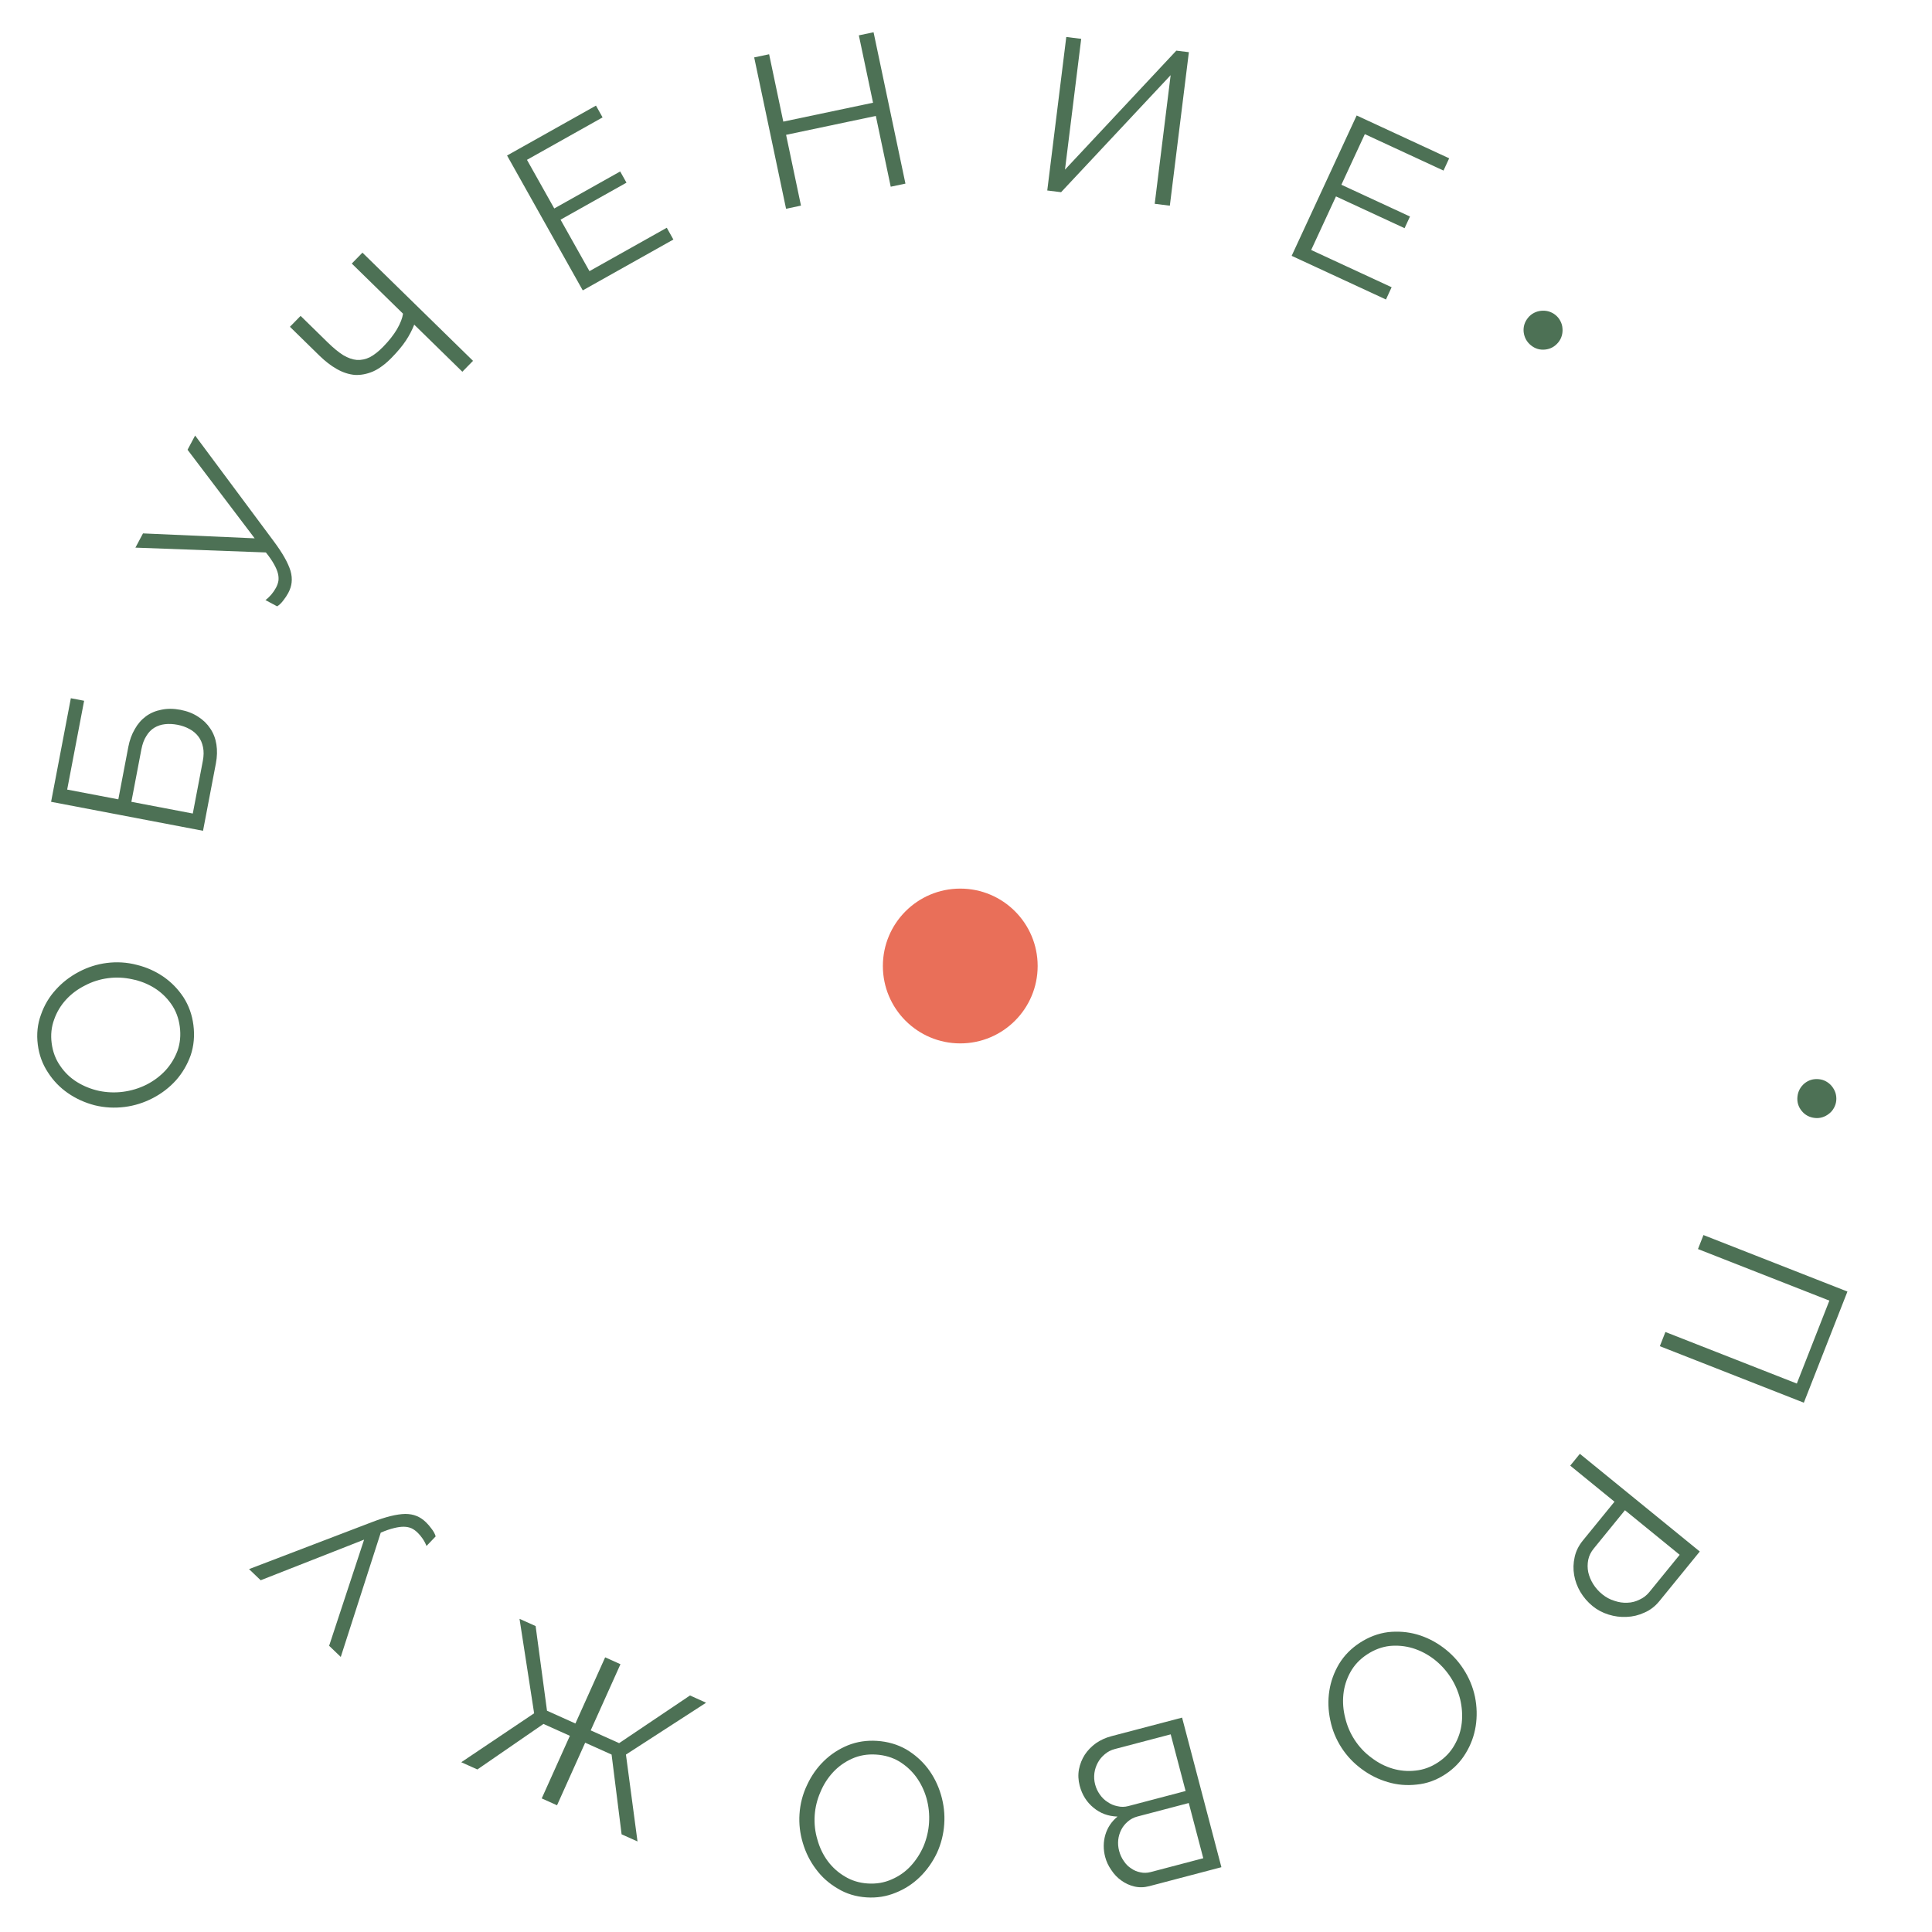<?xml version="1.0" encoding="UTF-8"?> <svg xmlns="http://www.w3.org/2000/svg" width="148" height="148" viewBox="0 0 148 148" fill="none"> <path d="M139.033 85.642C138.612 85.598 138.273 85.417 138.015 85.099C137.758 84.782 137.65 84.418 137.693 84.008C137.736 83.599 137.917 83.26 138.235 82.991C138.553 82.734 138.922 82.627 139.343 82.671C139.542 82.692 139.726 82.75 139.895 82.846C140.064 82.942 140.208 83.063 140.327 83.21C140.455 83.369 140.549 83.541 140.608 83.726C140.666 83.922 140.685 84.12 140.664 84.319C140.643 84.518 140.585 84.702 140.489 84.871C140.392 85.051 140.264 85.2 140.106 85.318C139.96 85.437 139.794 85.526 139.609 85.585C139.424 85.644 139.232 85.663 139.033 85.642Z" fill="#4D7155"></path> <path d="M141.522 98.939L138.182 107.453L127.151 103.124L127.578 102.037L137.645 105.987L140.138 99.633L130.072 95.683L130.493 94.611L141.522 98.939Z" fill="#4D7155"></path> <path d="M121.025 111.369L130.211 118.853L127.113 122.657C126.789 123.054 126.408 123.346 125.969 123.533C125.531 123.736 125.075 123.846 124.602 123.862C124.138 123.886 123.678 123.826 123.22 123.683C122.763 123.54 122.357 123.324 122.003 123.036C121.624 122.727 121.31 122.364 121.062 121.947C120.822 121.536 120.663 121.105 120.586 120.655C120.508 120.204 120.521 119.748 120.624 119.286C120.72 118.834 120.93 118.409 121.253 118.012L123.677 115.037L120.287 112.275L121.025 111.369ZM124.479 115.69L122.087 118.627C121.869 118.894 121.728 119.182 121.665 119.489C121.603 119.811 121.603 120.127 121.667 120.438C121.739 120.754 121.865 121.058 122.045 121.348C122.233 121.645 122.465 121.906 122.741 122.131C123.026 122.362 123.335 122.528 123.67 122.629C124.006 122.745 124.339 122.794 124.67 122.776C124.993 122.766 125.301 122.687 125.594 122.539C125.889 122.406 126.138 122.214 126.342 121.965L128.672 119.105L124.479 115.69Z" fill="#4D7155"></path> <path d="M104.163 125.848C104.853 125.399 105.578 125.125 106.338 125.028C107.095 124.947 107.83 125.005 108.544 125.204C109.264 125.412 109.933 125.746 110.552 126.206C111.171 126.666 111.686 127.213 112.099 127.847C112.531 128.508 112.827 129.218 112.989 129.976C113.142 130.74 113.16 131.491 113.045 132.231C112.929 132.97 112.675 133.66 112.283 134.301C111.896 134.951 111.372 135.492 110.71 135.923C110.021 136.373 109.294 136.634 108.532 136.706C107.765 136.794 107.027 136.731 106.316 136.517C105.596 136.309 104.927 135.975 104.309 135.515C103.696 135.064 103.186 134.526 102.779 133.902C102.348 133.24 102.056 132.528 101.903 131.763C101.742 131.006 101.718 130.258 101.834 129.518C101.946 128.794 102.196 128.107 102.582 127.457C102.974 126.816 103.501 126.28 104.163 125.848ZM111.121 128.485C110.768 127.944 110.34 127.48 109.835 127.092C109.335 126.713 108.795 126.435 108.214 126.256C107.638 126.086 107.051 126.031 106.452 126.089C105.859 126.157 105.287 126.37 104.737 126.729C104.178 127.094 103.749 127.546 103.45 128.086C103.151 128.626 102.971 129.195 102.91 129.793C102.848 130.391 102.894 130.992 103.048 131.595C103.193 132.204 103.433 132.765 103.767 133.278C104.119 133.819 104.55 134.275 105.058 134.648C105.563 135.035 106.103 135.314 106.679 135.484C107.254 135.653 107.838 135.704 108.431 135.636C109.031 135.577 109.601 135.372 110.141 135.019C110.701 134.655 111.129 134.203 111.428 133.663C111.733 133.132 111.916 132.568 111.978 131.969C112.04 131.372 111.998 130.768 111.853 130.158C111.699 129.555 111.455 128.997 111.121 128.485Z" fill="#4D7155"></path> <path d="M82.71 136.796C82.597 136.366 82.578 135.945 82.654 135.534C82.733 135.134 82.882 134.761 83.102 134.415C83.325 134.081 83.61 133.787 83.958 133.535C84.308 133.293 84.704 133.114 85.145 132.998L90.553 131.577L93.565 143.036L88.045 144.487C87.647 144.592 87.264 144.601 86.896 144.513C86.528 144.426 86.194 144.272 85.894 144.052C85.597 143.842 85.343 143.576 85.131 143.252C84.912 142.941 84.755 142.609 84.662 142.253C84.509 141.672 84.514 141.101 84.678 140.541C84.844 139.991 85.154 139.53 85.608 139.158C84.901 139.136 84.29 138.912 83.775 138.484C83.249 138.058 82.894 137.495 82.71 136.796ZM83.891 136.693C83.964 136.973 84.083 137.229 84.248 137.462C84.416 137.705 84.616 137.9 84.85 138.045C85.076 138.205 85.328 138.311 85.607 138.364C85.878 138.431 86.153 138.428 86.433 138.354L90.823 137.2L89.681 132.859L85.404 133.983C85.114 134.059 84.86 134.189 84.644 134.372C84.417 134.559 84.237 134.773 84.105 135.015C83.965 135.27 83.875 135.541 83.836 135.827C83.799 136.125 83.817 136.413 83.891 136.693ZM92.176 142.349L91.065 138.12L87.126 139.155C86.846 139.229 86.604 139.356 86.398 139.537C86.182 139.72 86.013 139.931 85.892 140.17C85.77 140.409 85.694 140.665 85.662 140.938C85.633 141.222 85.655 141.503 85.729 141.783C85.806 142.074 85.926 142.335 86.091 142.568C86.245 142.804 86.432 142.99 86.652 143.128C86.864 143.279 87.098 143.379 87.352 143.427C87.609 143.486 87.872 143.48 88.141 143.41L92.176 142.349Z" fill="#4D7155"></path> <path d="M67.183 133.359C68.004 133.413 68.748 133.629 69.415 134.007C70.069 134.396 70.623 134.884 71.074 135.471C71.526 136.069 71.861 136.738 72.08 137.477C72.299 138.216 72.384 138.963 72.334 139.718C72.282 140.506 72.094 141.252 71.769 141.956C71.433 142.658 70.997 143.271 70.461 143.793C69.925 144.315 69.308 144.715 68.609 144.992C67.91 145.281 67.167 145.4 66.378 145.348C65.557 145.294 64.819 145.067 64.165 144.667C63.5 144.278 62.947 143.784 62.507 143.187C62.055 142.588 61.72 141.92 61.501 141.18C61.281 140.453 61.196 139.717 61.245 138.973C61.296 138.184 61.49 137.439 61.826 136.737C62.151 136.033 62.582 135.42 63.118 134.898C63.642 134.386 64.254 133.986 64.953 133.698C65.651 133.42 66.395 133.307 67.183 133.359ZM71.168 139.642C71.211 138.997 71.146 138.369 70.975 137.755C70.802 137.153 70.537 136.606 70.179 136.115C69.821 135.634 69.384 135.237 68.869 134.925C68.354 134.623 67.769 134.451 67.114 134.408C66.448 134.364 65.833 134.469 65.27 134.722C64.707 134.975 64.222 135.322 63.814 135.763C63.406 136.205 63.082 136.713 62.844 137.289C62.594 137.863 62.45 138.455 62.409 139.066C62.367 139.71 62.438 140.333 62.621 140.936C62.792 141.55 63.058 142.097 63.416 142.578C63.775 143.058 64.212 143.449 64.728 143.751C65.242 144.063 65.822 144.241 66.465 144.283C67.131 144.327 67.746 144.222 68.309 143.969C68.871 143.727 69.356 143.386 69.764 142.944C70.172 142.503 70.501 141.995 70.751 141.42C70.989 140.845 71.128 140.252 71.168 139.642Z" fill="#4D7155"></path> <path d="M47.95 134.408L48.836 141.064L47.618 140.517L46.851 134.408L44.827 133.498L42.671 138.293L41.499 137.766L43.655 132.971L41.631 132.061L36.568 135.549L35.335 134.995L40.917 131.246L39.798 124.01L41.031 124.564L41.903 131.049L44.079 132.028L46.358 126.959L47.53 127.486L45.251 132.555L47.428 133.533L52.857 129.881L54.09 130.436L47.95 134.408Z" fill="#4D7155"></path> <path d="M32.62 116.601C32.78 116.755 32.93 116.928 33.068 117.122C33.213 117.308 33.316 117.498 33.375 117.694L32.671 118.429C32.596 118.234 32.498 118.047 32.376 117.869C32.254 117.69 32.121 117.532 31.976 117.394C31.831 117.255 31.68 117.148 31.52 117.073C31.346 116.998 31.152 116.959 30.939 116.956C30.727 116.953 30.48 116.986 30.198 117.055C29.901 117.124 29.557 117.242 29.167 117.408L26.105 126.929L25.213 126.075L27.892 117.943L19.969 121.055L19.077 120.201L28.442 116.621C29.004 116.404 29.496 116.244 29.918 116.14C30.341 116.036 30.718 115.981 31.048 115.974C31.371 115.975 31.659 116.028 31.913 116.132C32.159 116.229 32.395 116.385 32.62 116.601Z" fill="#4D7155"></path> <path d="M14.816 78.521C14.921 79.338 14.851 80.11 14.608 80.836C14.351 81.553 13.979 82.19 13.489 82.746C12.988 83.303 12.396 83.76 11.713 84.117C11.029 84.473 10.312 84.7 9.562 84.796C8.778 84.896 8.01 84.854 7.258 84.67C6.504 84.474 5.819 84.164 5.204 83.738C4.588 83.312 4.078 82.783 3.672 82.15C3.254 81.519 2.996 80.812 2.896 80.028C2.791 79.212 2.873 78.444 3.14 77.726C3.394 76.998 3.773 76.361 4.275 75.815C4.776 75.257 5.368 74.8 6.051 74.443C6.724 74.088 7.429 73.864 8.169 73.769C8.952 73.668 9.721 73.716 10.475 73.911C11.228 74.096 11.912 74.401 12.527 74.827C13.13 75.243 13.64 75.767 14.057 76.398C14.463 77.03 14.716 77.738 14.816 78.521ZM9.414 83.637C10.054 83.555 10.658 83.371 11.227 83.086C11.786 82.801 12.272 82.436 12.686 81.99C13.089 81.546 13.395 81.042 13.603 80.477C13.8 79.913 13.857 79.306 13.774 78.655C13.689 77.993 13.469 77.409 13.112 76.906C12.756 76.401 12.323 75.991 11.811 75.675C11.3 75.359 10.739 75.14 10.128 75.016C9.517 74.881 8.907 74.852 8.3 74.93C7.66 75.011 7.062 75.2 6.505 75.496C5.936 75.782 5.45 76.147 5.047 76.591C4.644 77.035 4.344 77.538 4.147 78.102C3.938 78.667 3.875 79.27 3.957 79.91C4.042 80.572 4.262 81.155 4.618 81.659C4.963 82.165 5.391 82.575 5.903 82.891C6.414 83.207 6.976 83.433 7.588 83.567C8.198 83.691 8.807 83.715 9.414 83.637Z" fill="#4D7155"></path> <path d="M3.914 61.422L5.427 53.488L6.444 53.682L5.146 60.485L9.064 61.233L9.83 57.216C9.928 56.703 10.094 56.247 10.329 55.85C10.552 55.451 10.835 55.126 11.177 54.874C11.52 54.622 11.914 54.454 12.361 54.369C12.809 54.273 13.296 54.276 13.821 54.375C14.345 54.475 14.799 54.653 15.181 54.907C15.565 55.15 15.875 55.453 16.112 55.815C16.35 56.166 16.506 56.569 16.577 57.025C16.649 57.48 16.636 57.965 16.538 58.479L15.553 63.642L3.914 61.422ZM15.538 58.288C15.613 57.895 15.617 57.544 15.552 57.237C15.488 56.919 15.37 56.647 15.197 56.422C15.016 56.184 14.792 55.994 14.524 55.852C14.248 55.697 13.941 55.588 13.602 55.523C13.263 55.458 12.943 55.443 12.642 55.476C12.342 55.509 12.07 55.599 11.827 55.745C11.584 55.891 11.379 56.101 11.214 56.376C11.037 56.648 10.909 56.992 10.83 57.407L10.064 61.423L14.769 62.32L15.538 58.288Z" fill="#4D7155"></path> <path d="M22.081 45.425C21.976 45.621 21.849 45.812 21.7 45.998C21.561 46.188 21.405 46.338 21.233 46.449L20.335 45.97C20.502 45.845 20.655 45.699 20.794 45.534C20.932 45.368 21.049 45.197 21.143 45.02C21.237 44.843 21.299 44.668 21.328 44.495C21.353 44.306 21.338 44.109 21.284 43.904C21.229 43.698 21.131 43.469 20.988 43.217C20.84 42.949 20.634 42.65 20.369 42.32L10.374 41.951L10.954 40.861L19.508 41.238L14.367 34.454L14.947 33.364L20.93 41.409C21.291 41.891 21.578 42.321 21.792 42.7C22.007 43.079 22.162 43.426 22.258 43.742C22.345 44.053 22.372 44.345 22.34 44.618C22.314 44.881 22.227 45.15 22.081 45.425Z" fill="#4D7155"></path> <path d="M26.948 20.19L27.765 19.355L36.235 27.642L35.418 28.477L31.732 24.87C31.563 25.297 31.348 25.708 31.084 26.105C30.821 26.501 30.46 26.933 30.001 27.403C29.519 27.896 29.043 28.247 28.573 28.457C28.095 28.659 27.628 28.746 27.171 28.72C26.715 28.678 26.261 28.529 25.809 28.274C25.358 28.02 24.91 27.674 24.464 27.239L22.21 25.033L23.027 24.198L25.126 26.252C25.548 26.664 25.937 26.983 26.293 27.207C26.658 27.423 27.005 27.545 27.336 27.573C27.674 27.593 28.008 27.523 28.337 27.362C28.657 27.193 28.997 26.926 29.355 26.56C29.798 26.107 30.151 25.658 30.414 25.215C30.676 24.756 30.829 24.361 30.873 24.03L26.948 20.19Z" fill="#4D7155"></path> <path d="M51.078 17.447L51.584 18.349L44.642 22.245L38.843 11.913L45.654 8.09L46.16 8.993L40.368 12.244L42.459 15.969L47.509 13.135L47.991 13.993L42.941 16.828L45.155 20.771L51.078 17.447Z" fill="#4D7155"></path> <path d="M66.919 2.471L69.361 14.066L68.234 14.303L67.092 8.881L60.218 10.329L61.359 15.751L60.216 15.992L57.774 4.397L58.918 4.156L60.004 9.317L66.879 7.869L65.792 2.708L66.919 2.471Z" fill="#4D7155"></path> <path d="M81.583 12.995L90.112 3.878L91.073 3.997L89.615 15.756L88.456 15.612L89.677 5.758L81.284 14.723L80.225 14.592L81.682 2.833L82.825 2.975L81.583 12.995Z" fill="#4D7155"></path> <path d="M106.605 22.004L106.171 22.943L98.947 19.598L103.926 8.846L111.013 12.128L110.579 13.067L104.552 10.276L102.756 14.153L108.011 16.586L107.597 17.48L102.342 15.046L100.442 19.15L106.605 22.004Z" fill="#4D7155"></path> <path d="M119.375 26.224C119.108 26.552 118.77 26.736 118.364 26.778C117.956 26.82 117.593 26.71 117.274 26.451C116.955 26.191 116.77 25.854 116.72 25.439C116.679 25.032 116.791 24.665 117.058 24.337C117.185 24.182 117.335 24.06 117.507 23.971C117.68 23.882 117.86 23.828 118.048 23.809C118.252 23.788 118.447 23.804 118.635 23.856C118.83 23.915 119.006 24.008 119.161 24.134C119.316 24.261 119.438 24.411 119.527 24.583C119.624 24.763 119.679 24.951 119.692 25.148C119.711 25.336 119.694 25.523 119.642 25.71C119.59 25.898 119.501 26.069 119.375 26.224Z" fill="#4D7155"></path> <path d="M73.561 79.929C76.835 79.929 79.489 77.274 79.489 74C79.489 70.726 76.835 68.071 73.561 68.071C70.286 68.071 67.632 70.726 67.632 74C67.632 77.274 70.286 79.929 73.561 79.929Z" fill="#E96F59"></path> </svg> 